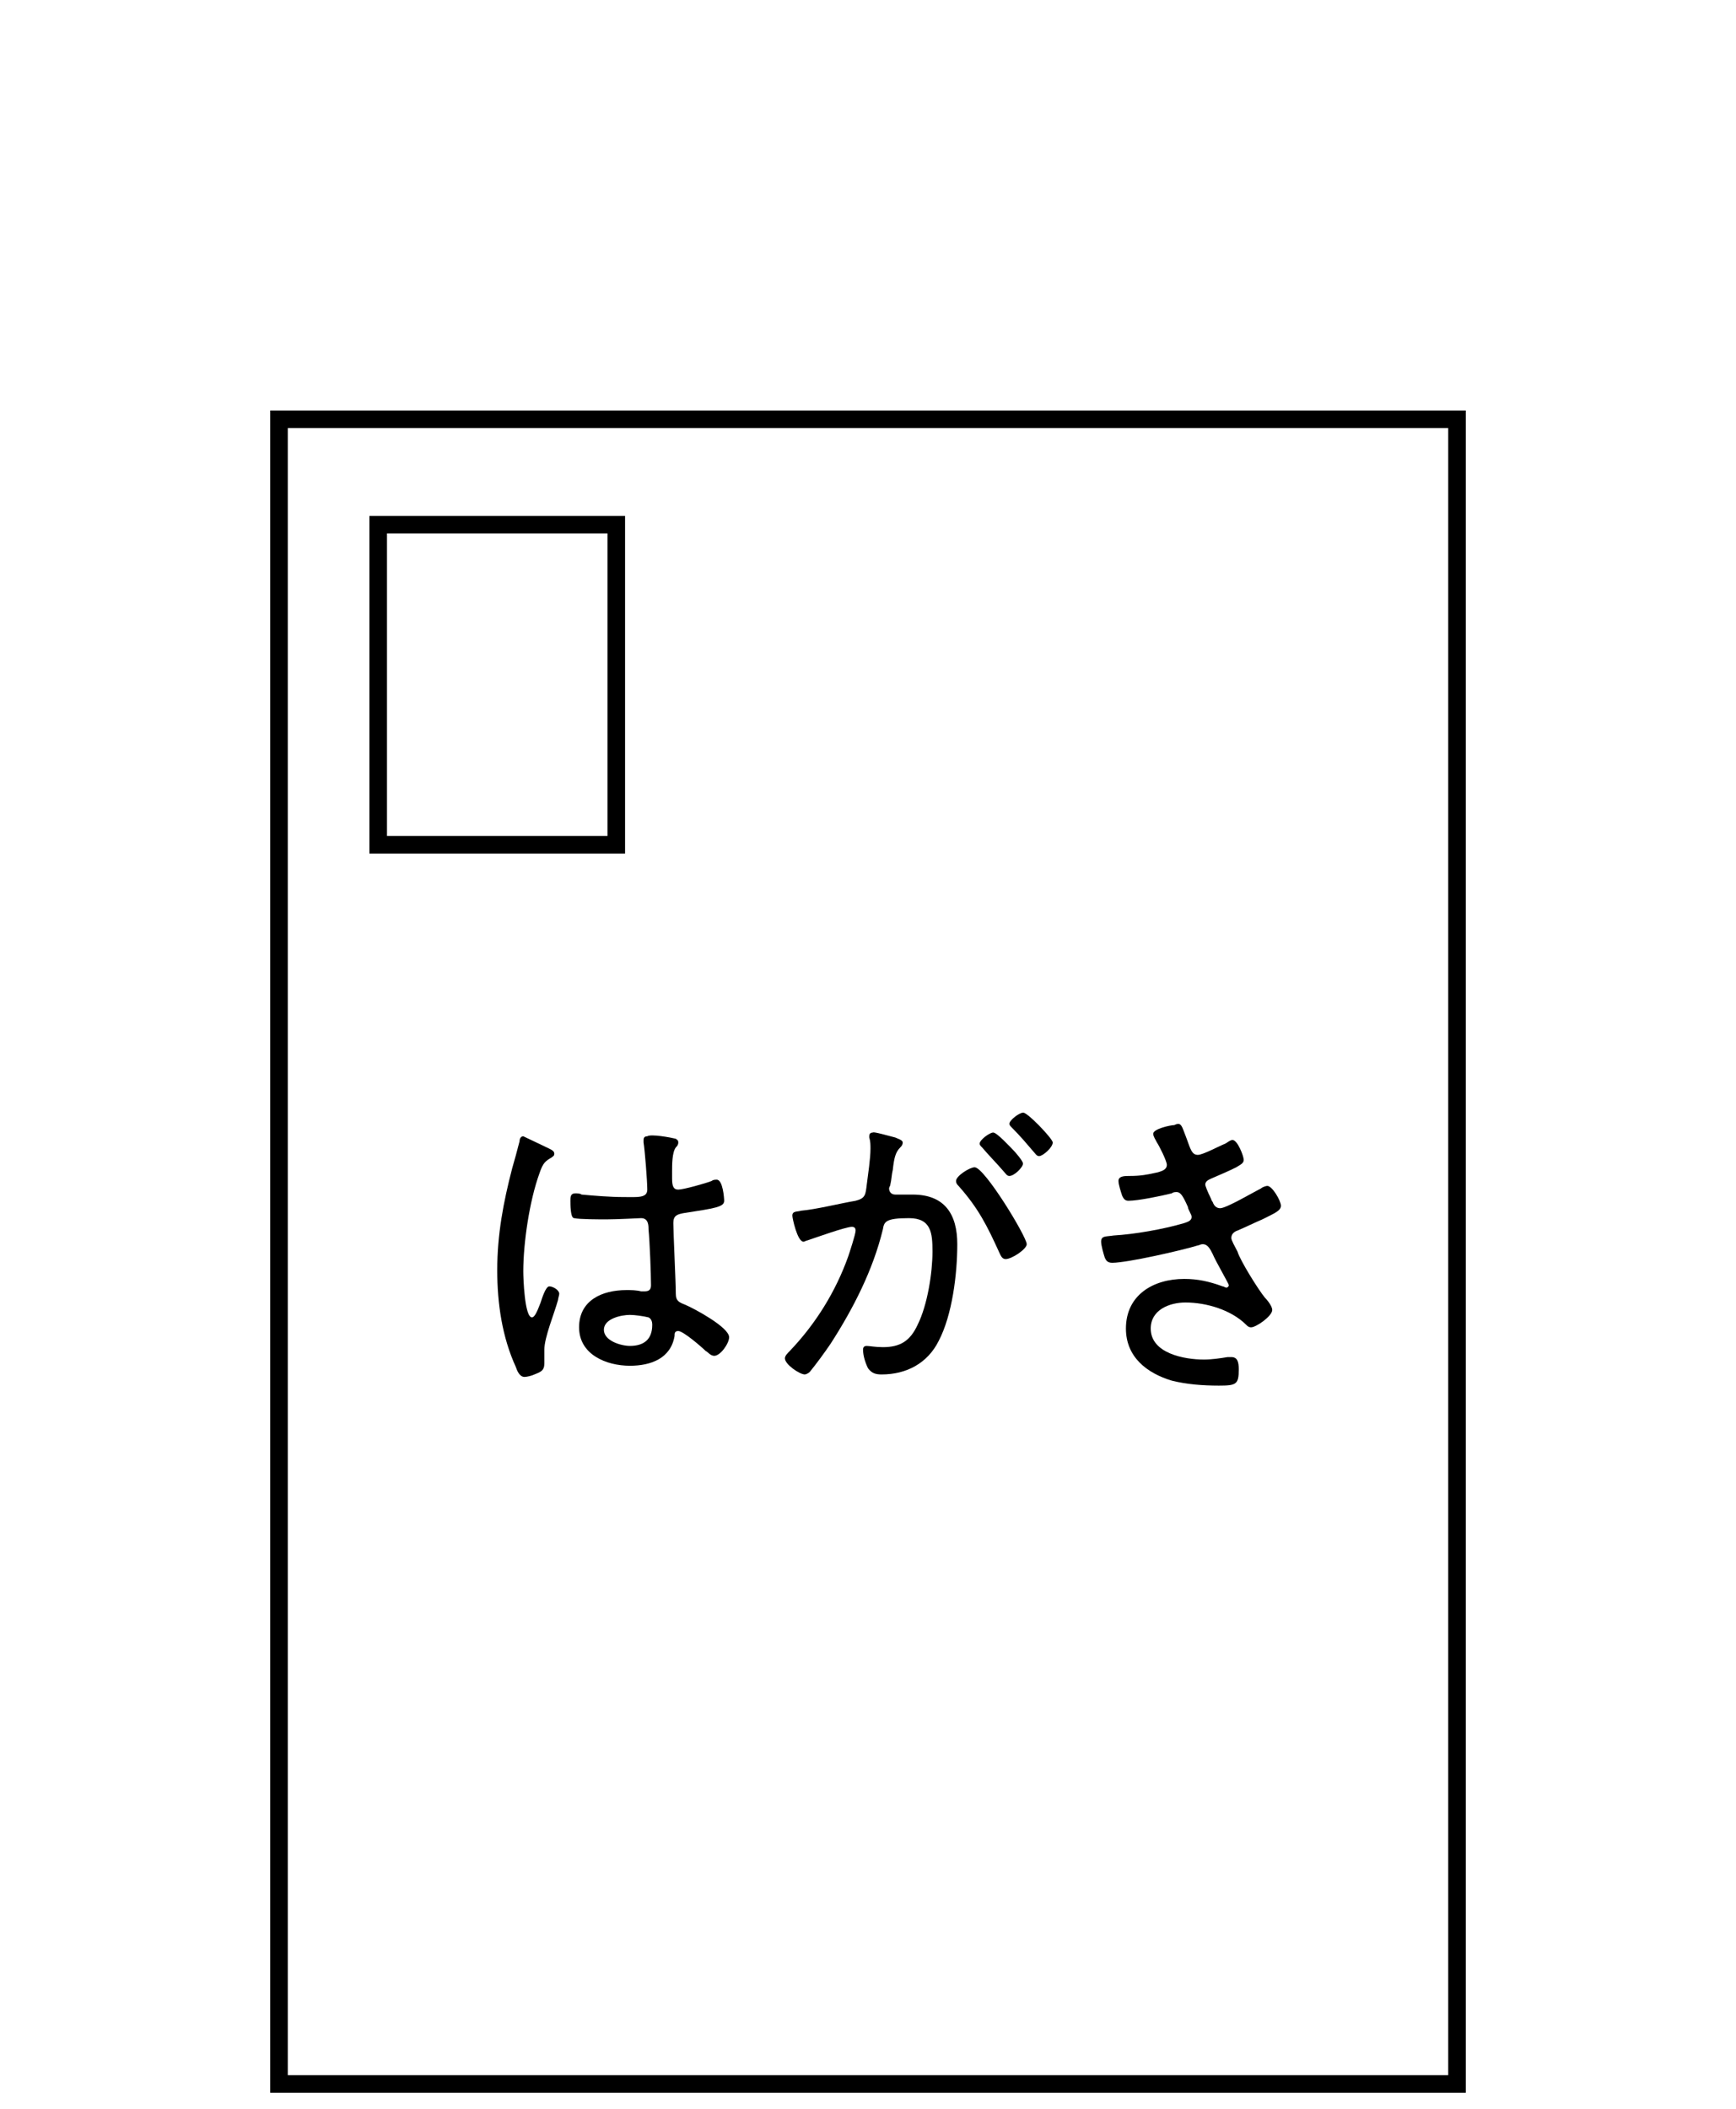 <?xml version="1.0" encoding="utf-8"?>
<!-- Generator: Adobe Illustrator 24.3.0, SVG Export Plug-In . SVG Version: 6.00 Build 0)  -->
<!DOCTYPE svg PUBLIC "-//W3C//DTD SVG 1.1//EN" "http://www.w3.org/Graphics/SVG/1.1/DTD/svg11.dtd">
<svg version="1.1" id="レイヤー_1" xmlns:x="http://ns.adobe.com/Extensibility/1.0/" xmlns:i="http://ns.adobe.com/AdobeIllustrator/10.0/" xmlns:graph="http://ns.adobe.com/Graphs/1.0/"
	 xmlns="http://www.w3.org/2000/svg" xmlns:xlink="http://www.w3.org/1999/xlink" x="0px" y="0px" viewBox="0 0 140 170"
	 style="enable-background:new 0 0 140 170;" xml:space="preserve">
<style type="text/css">
	.st0{enable-background:new    ;}
	.st1{fill:none;stroke:#000000;stroke-width:1.417;stroke-miterlimit:10;}
</style>
<g id="レイヤー_1_1_">
</g>
<g id="ブラウザ">
	<g class="st0">
		<path d="M44.3,92.6c0.2,0.1,0.4,0.2,0.4,0.4c0,0.2-0.1,0.2-0.2,0.3c-0.5,0.3-0.7,0.4-1,1.3c-0.8,2.2-1.3,5.6-1.3,7.9
			c0,0.5,0.1,3.7,0.7,3.7c0.2,0,0.4-0.4,0.7-1.2c0.1-0.3,0.4-1.3,0.7-1.3c0.3,0,0.8,0.3,0.8,0.6c0,0.1-0.1,0.4-0.1,0.5
			c-0.3,1.1-1.1,3-1.1,4c0,0.4,0,0.7,0,1.1c0,0.6-0.3,0.7-0.8,0.9c-0.2,0.1-0.6,0.2-0.8,0.2c-0.4,0-0.6-0.5-0.7-0.8
			c-1.1-2.4-1.5-5.1-1.5-7.8c0-2.9,0.5-5.5,1.2-8.2c0.2-0.7,0.4-1.4,0.6-2.2c0-0.2,0.1-0.4,0.3-0.4C42.4,91.7,43.9,92.4,44.3,92.6z
			 M54.5,91.8c0.1,0.1,0.2,0.1,0.2,0.3c0,0.2-0.1,0.3-0.2,0.4c-0.3,0.4-0.3,1.4-0.3,1.9V95c0,0.6,0.1,0.9,0.5,0.9
			c0.4,0,2.2-0.5,2.7-0.7c0.1-0.1,0.3-0.1,0.4-0.1c0.5,0,0.6,1.5,0.6,1.7c0,0.5-0.7,0.6-3.3,1c-0.5,0.1-0.8,0.2-0.8,0.8
			c0,0.7,0.2,4.8,0.2,5.7c0,0.6,0.3,0.7,0.8,0.9c0.7,0.3,3.5,1.8,3.5,2.6c0,0.5-0.7,1.5-1.2,1.5c-0.3,0-0.5-0.3-0.7-0.4
			c-0.3-0.3-1.8-1.6-2.2-1.6c-0.3,0-0.3,0.2-0.3,0.4c-0.3,1.8-1.9,2.4-3.6,2.4c-1.9,0-4.1-0.9-4.1-3.1c0-2.2,1.9-3,3.8-3
			c0.4,0,0.8,0,1.2,0.1c0.1,0,0.2,0,0.3,0c0.4,0,0.5-0.2,0.5-0.5c0-0.9-0.1-3.5-0.2-4.5c0-0.3,0-0.9-0.6-0.9c-0.1,0-1.9,0.1-2.8,0.1
			c-0.5,0-2.2,0-2.6-0.1C46,98.2,46,97.1,46,96.8c0-0.3,0-0.6,0.4-0.6c0.1,0,0.4,0,0.5,0.1c1.1,0.1,2.3,0.2,3.4,0.2
			c1.1,0,1.9,0.1,1.9-0.6s-0.2-3.2-0.3-3.8v-0.2c0-0.2,0.1-0.3,0.3-0.3C52.5,91.4,54.1,91.7,54.5,91.8z M52.3,106.2
			c-0.4-0.1-1.1-0.2-1.5-0.2c-0.7,0-2.1,0.3-2.1,1.2c0,0.9,1.4,1.3,2.1,1.3c1.1,0,1.8-0.5,1.8-1.7C52.6,106.5,52.5,106.3,52.3,106.2
			z"/>
		<path d="M72.2,91.7c0.2,0.1,0.6,0.2,0.6,0.4c0,0.2-0.1,0.3-0.2,0.4c-0.4,0.4-0.5,0.9-0.6,1.8c-0.1,0.4-0.1,0.8-0.2,1.2
			c0,0.1-0.1,0.2-0.1,0.3c0,0.3,0.2,0.5,0.5,0.5c0.2,0,0.9,0,1.4,0c2.6,0,3.6,1.6,3.6,4c0,2.4-0.4,5.7-1.5,7.8
			c-0.9,1.8-2.6,2.7-4.6,2.7c-0.5,0-0.8-0.1-1.1-0.5c-0.2-0.4-0.4-1-0.4-1.5c0-0.2,0.1-0.3,0.3-0.3c0.2,0,0.7,0.1,1.3,0.1
			c1.4,0,2.2-0.5,2.8-1.8c0.8-1.6,1.2-4.2,1.2-5.9c0-1.5-0.1-2.7-1.9-2.7c-1.9,0-2,0.3-2.1,0.9c-0.8,3.3-2.4,6.4-4.2,9.2
			c-0.4,0.6-1.2,1.7-1.7,2.3c-0.1,0.1-0.3,0.2-0.4,0.2c-0.4,0-1.6-0.8-1.6-1.3c0-0.2,0.2-0.4,0.4-0.6c2.1-2.2,3.7-4.8,4.7-7.6
			c0.1-0.3,0.6-1.8,0.6-2.1c0-0.2-0.1-0.3-0.3-0.3c-0.5,0-3,0.9-3.6,1.1c-0.1,0-0.2,0.1-0.3,0.1c-0.5,0-0.9-1.9-0.9-2.1
			c0-0.4,0.4-0.3,0.7-0.4c1.2-0.1,3.2-0.6,4.4-0.8c0.8-0.2,0.8-0.5,0.9-1.3c0.1-0.8,0.3-2.1,0.3-2.9c0-0.3,0-0.6-0.1-0.9v-0.1
			c0-0.2,0.1-0.3,0.3-0.3C70.4,91.2,71.8,91.6,72.2,91.7z M82.8,100.3c0,0.4-1.2,1.2-1.7,1.2c-0.3,0-0.4-0.3-0.5-0.5
			c-1-2.2-1.7-3.6-3.3-5.4c-0.1-0.1-0.2-0.2-0.2-0.4c0-0.4,1.1-1.1,1.5-1.1C79.4,94.1,82.8,99.7,82.8,100.3z M81.7,92.7
			c0.2,0.2,0.8,0.9,0.8,1.1c0,0.3-0.7,1-1.1,1c-0.2,0-0.3-0.2-0.4-0.3c-0.6-0.7-1.2-1.3-1.8-2c-0.1-0.1-0.2-0.2-0.2-0.3
			c0-0.3,0.8-0.9,1.1-0.9C80.4,91.3,81.5,92.5,81.7,92.7z M84.9,92.1c0,0.4-0.8,1.1-1.1,1.1c-0.2,0-0.3-0.2-0.4-0.3
			c-0.6-0.7-1.1-1.3-1.8-2c-0.1-0.1-0.2-0.2-0.2-0.3c0-0.3,0.8-0.9,1.1-0.9C82.8,89.6,84.9,91.8,84.9,92.1z"/>
		<path d="M95.7,91.8c0.3,0.8,0.4,1.3,0.9,1.3c0.4,0,1.7-0.7,2.2-0.9c0.2-0.1,0.4-0.3,0.6-0.3c0.4,0,0.9,1.3,0.9,1.6
			c0,0.3-0.3,0.4-0.6,0.6c-0.6,0.3-1.3,0.6-2,0.9c-0.2,0.1-0.5,0.2-0.5,0.5c0,0.1,0.2,0.6,0.4,1c0.1,0.2,0.1,0.3,0.2,0.4
			c0.1,0.3,0.3,0.5,0.6,0.5c0.5,0,2.7-1.3,3.3-1.6c0.1-0.1,0.4-0.2,0.5-0.2c0.4,0,1.1,1.2,1.1,1.6s-0.5,0.6-1.5,1.1
			c-0.7,0.3-1.3,0.6-2,0.9c-0.3,0.1-0.5,0.3-0.5,0.6c0,0.2,0.3,0.7,0.5,1.1c0.2,0.7,1.7,3.1,2.2,3.7c0.2,0.2,0.6,0.7,0.6,1
			c0,0.5-1.3,1.4-1.7,1.4c-0.2,0-0.3-0.1-0.4-0.2c-1.2-1.2-3.2-1.8-4.9-1.8c-1.3,0-2.8,0.6-2.8,2.1c0,2,2.7,2.5,4.3,2.5
			c0.6,0,1.3-0.1,1.9-0.2c0.1,0,0.2,0,0.3,0c0.5,0,0.6,0.4,0.6,1c0,1.2-0.2,1.3-1.6,1.3c-1.3,0-2.6-0.1-3.8-0.4
			c-2-0.6-3.7-1.9-3.7-4.2c0-2.7,2.2-4,4.7-4c1.1,0,2,0.2,3.1,0.6c0.1,0,0.2,0.1,0.3,0.1c0.1,0,0.2-0.1,0.2-0.2s-1.1-2-1.3-2.5
			c-0.2-0.4-0.4-0.8-0.8-0.8c-0.2,0-0.3,0.1-0.4,0.1c-1.3,0.4-5.7,1.4-6.9,1.4c-0.4,0-0.5-0.2-0.6-0.4c-0.1-0.3-0.3-1-0.3-1.3
			c0-0.5,0.4-0.4,1-0.5c1.7-0.1,4-0.5,5.7-1c0.3-0.1,0.6-0.2,0.6-0.5c0-0.2-0.3-0.6-0.3-0.8c-0.4-0.9-0.6-1.2-0.9-1.2
			c-0.1,0-0.3,0-0.4,0.1c-0.8,0.2-2.7,0.6-3.5,0.6c-0.3,0-0.4-0.2-0.5-0.4c-0.1-0.3-0.3-0.9-0.3-1.2c0-0.4,0.5-0.4,0.9-0.4
			c0.9,0,1.4-0.1,2.3-0.3c0.3-0.1,0.7-0.2,0.7-0.6c0-0.3-0.6-1.5-0.8-1.8c-0.1-0.2-0.3-0.5-0.3-0.7c0-0.4,1.4-0.7,1.7-0.7
			C95.3,90.4,95.3,90.8,95.7,91.8z"/>
	</g>
	<g>
		<rect x="22.5" y="33.8" class="st1" width="95" height="134.2"/>
		<rect x="30.5" y="42.3" class="st1" width="19.2" height="25.8"/>
	</g>
</g>
</svg>
